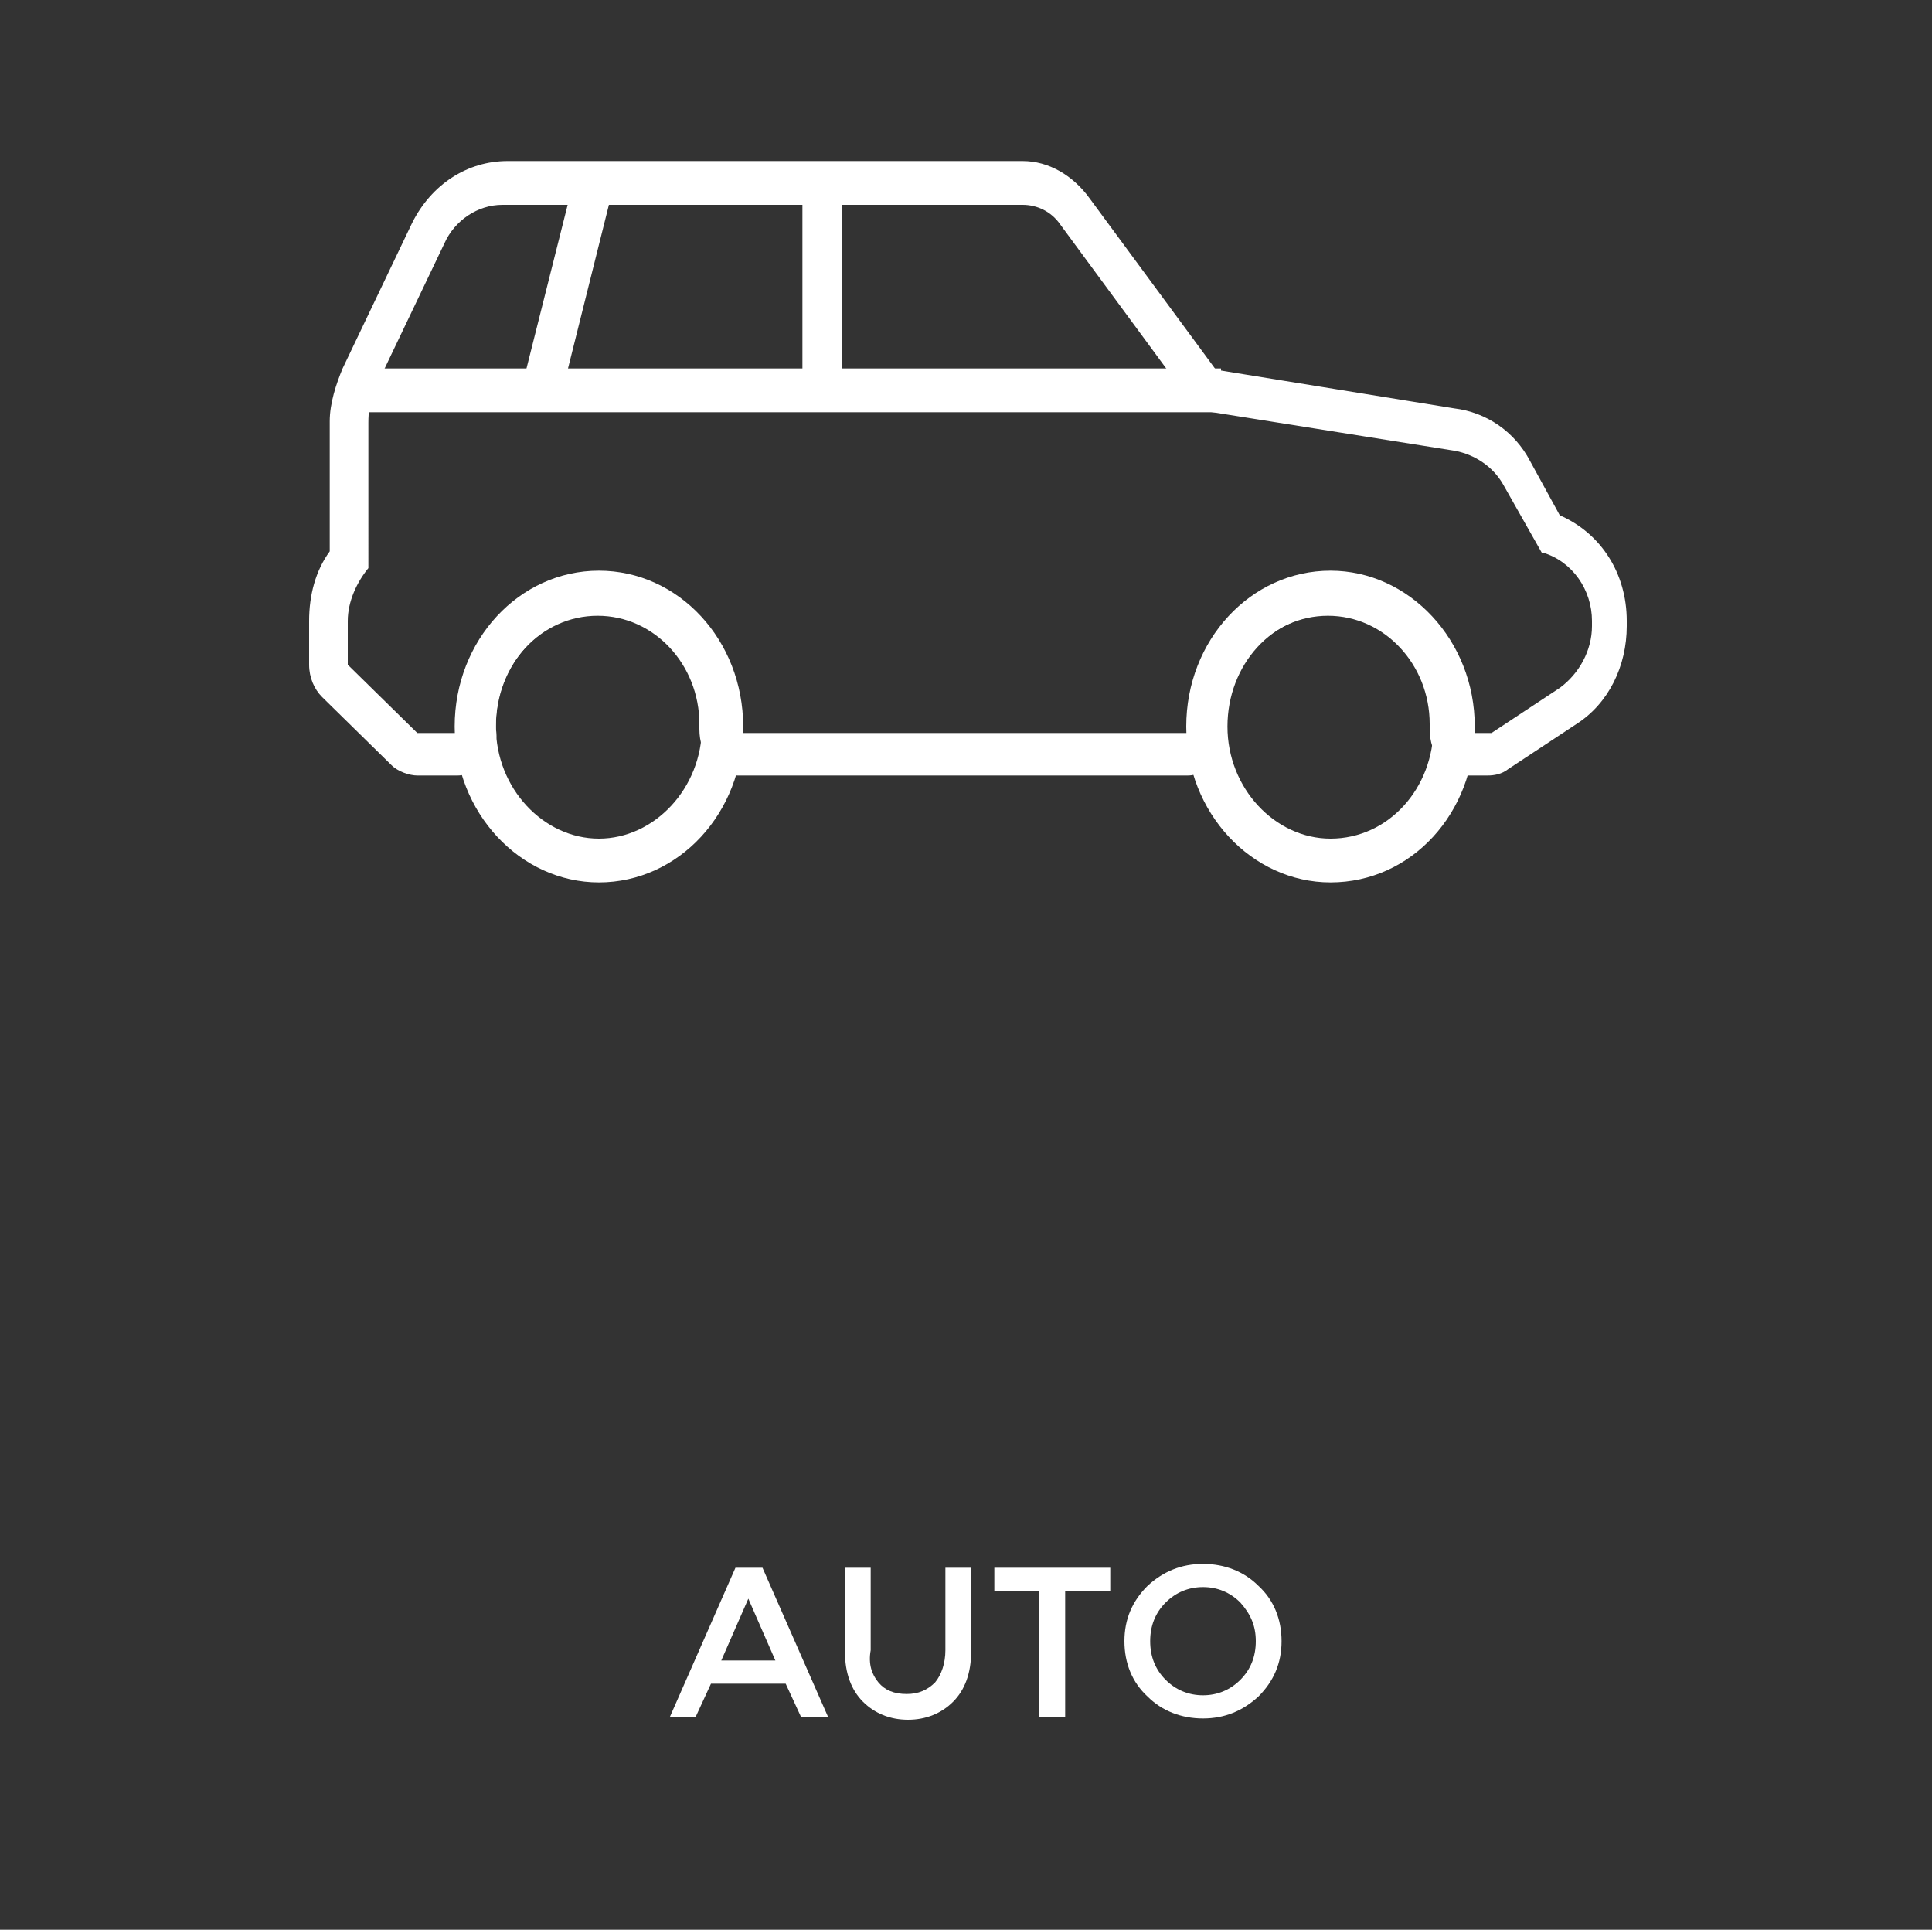 <?xml version="1.0" encoding="utf-8"?>
<!-- Generator: Adobe Illustrator 18.1.1, SVG Export Plug-In . SVG Version: 6.00 Build 0)  -->
<!DOCTYPE svg PUBLIC "-//W3C//DTD SVG 1.1//EN" "http://www.w3.org/Graphics/SVG/1.1/DTD/svg11.dtd">
<svg version="1.1" id="Layer_1" xmlns="http://www.w3.org/2000/svg" xmlns:xlink="http://www.w3.org/1999/xlink" x="0px" y="0px"
	 viewBox="0 0 150 149.8" enable-background="new 0 0 150 149.8" xml:space="preserve">
<rect x="0" y="0" width="150" height="149.8" fill="#333333" stroke="none"/>
<g>
	<g>
		<g>
			<path fill="#FFFFFF" d="M46.5,68.5c-6.1,0-11.2-5.4-11.2-12.1s5-12.1,11.2-12.1s11.2,5.4,11.2,12.1S52.7,68.5,46.5,68.5z
				 M46.5,47.7c-4.5,0-8,3.9-8,8.7s3.7,8.7,8,8.7s8-3.9,8-8.7S51,47.7,46.5,47.7z"/>
		</g>
		<g>
			<path fill="#FFFFFF" d="M103.3,68.5c-6.1,0-11.2-5.4-11.2-12.1s5-12.1,11.2-12.1c6.1,0,11.2,5.4,11.2,12.1S109.6,68.5,103.3,68.5
				z M103.3,47.7c-4.5,0-8,3.9-8,8.7s3.7,8.7,8,8.7c4.5,0,8-3.9,8-8.7S107.8,47.7,103.3,47.7z"/>
		</g>
		<g>
			<path fill="#FFFFFF" d="M79.4,15.9c1.1,0,2.2,0.5,2.9,1.5l10.6,14.4L113,35c1.5,0.3,2.9,1.2,3.7,2.6l3,5.3h0.1
				c2.3,0.7,3.8,2.9,3.8,5.3v0.4c0,1.9-1,3.7-2.5,4.8l-5.3,3.5h-1.5c0-0.1,0-0.3,0-0.4c0-6.5-4.9-11.8-11-11.8
				c-6.1,0-11,5.3-11,11.8c0,0.1,0,0.3,0,0.4H57.4c0-0.1,0-0.3,0-0.4c0-6.5-4.9-11.8-11-11.8s-11,5.3-11,11.8c0,0.1,0,0.3,0,0.4h-3
				l-5.4-5.3v-3.4c0-1.5,0.7-3,1.6-4.1V32.8c0-0.8,0.1-1.8,0.5-2.6l5.4-11.3c0.8-1.8,2.6-3,4.5-3L79.4,15.9 M79.4,12.5h-40
				c-3.1,0-5.9,1.8-7.4,4.8l-5.4,11.3c-0.5,1.2-1,2.7-1,4.1v10.1c-1.1,1.5-1.6,3.4-1.6,5.4v3.4c0,1,0.4,1.9,1,2.5l5.4,5.3
				c0.5,0.5,1.4,0.8,2,0.8h3.1c0.8,0,1.6-0.4,2.2-1.1c0.5-0.7,1-1.5,0.8-2.5c0-0.1,0-0.3,0-0.4c0-4.6,3.5-8.4,7.9-8.4
				s7.9,3.8,7.9,8.4c0,0.1,0,0.3,0,0.4c0,1,0.3,1.8,0.8,2.5c0.5,0.7,1.4,1.1,2.2,1.1h34.9c0.8,0,1.6-0.4,2.2-1.1
				c0.5-0.7,1-1.5,0.8-2.5c0-0.1,0-0.3,0-0.4c0-4.6,3.5-8.4,7.9-8.4c4.4,0,7.9,3.8,7.9,8.4c0,0.1,0,0.3,0,0.4c0,1,0.3,1.8,0.8,2.5
				c0.5,0.7,1.4,1.1,2.2,1.1h1.5c0.5,0,1.1-0.1,1.6-0.5l5.3-3.5c2.5-1.6,3.9-4.5,3.9-7.6v-0.4c0-3.7-2-6.8-5.2-8.2l-2.3-4.2
				c-1.2-2.3-3.4-3.8-5.9-4.1l-18.5-3l-9.8-13.3C83.3,13.6,81.4,12.5,79.4,12.5L79.4,12.5z"/>
		</g>
	</g>
	<g>
		<rect x="27.5" y="28.6" fill="#FFFFFF" width="67.3" height="3.4"/>
	</g>
	<g>
		<polygon fill="#FFFFFF" points="43.6,30.6 40.6,29.7 44.5,14.2 47.5,15 		"/>
	</g>
	<g>
		<rect x="62.3" y="15" fill="#FFFFFF" width="3.1" height="15.1"/>
	</g>
</g>
<g>
	<path fill="#FFFFFF" d="M55.2,130.7l-1.2,2.6H52l5.1-11.6h2.1l5.1,11.6h-2.1l-1.2-2.6H55.2z M60.2,128.9l-2.1-4.8l-2.1,4.8H60.2z"
		/>
	<path fill="#FFFFFF" d="M68.2,130.6c0.5,0.6,1.2,0.9,2.2,0.9c0.9,0,1.6-0.3,2.2-0.9c0.5-0.6,0.8-1.5,0.8-2.5v-6.4h2v6.5
		c0,1.7-0.5,3-1.4,3.9c-0.9,0.9-2.1,1.4-3.5,1.4c-1.4,0-2.6-0.5-3.5-1.4c-0.9-0.9-1.4-2.2-1.4-3.9v-6.5h2v6.4
		C67.4,129.2,67.7,130,68.2,130.6z"/>
	<path fill="#FFFFFF" d="M82.7,123.5v9.8h-2v-9.8h-3.5v-1.8h9v1.8H82.7z"/>
	<path fill="#FFFFFF" d="M97.7,131.7c-1.2,1.1-2.6,1.7-4.3,1.7s-3.2-0.6-4.3-1.7c-1.2-1.1-1.8-2.6-1.8-4.3c0-1.7,0.6-3.1,1.8-4.3
		c1.2-1.1,2.6-1.7,4.3-1.7s3.2,0.6,4.3,1.7c1.2,1.1,1.8,2.6,1.8,4.3C99.5,129.1,98.9,130.5,97.7,131.7z M96.3,124.4
		c-0.8-0.8-1.8-1.2-2.9-1.2s-2.1,0.4-2.9,1.2c-0.8,0.8-1.2,1.8-1.2,3s0.4,2.2,1.2,3c0.8,0.8,1.8,1.2,2.9,1.2s2.1-0.4,2.9-1.2
		c0.8-0.8,1.2-1.8,1.2-3S97.1,125.3,96.3,124.4z"/>
</g>
</svg>
